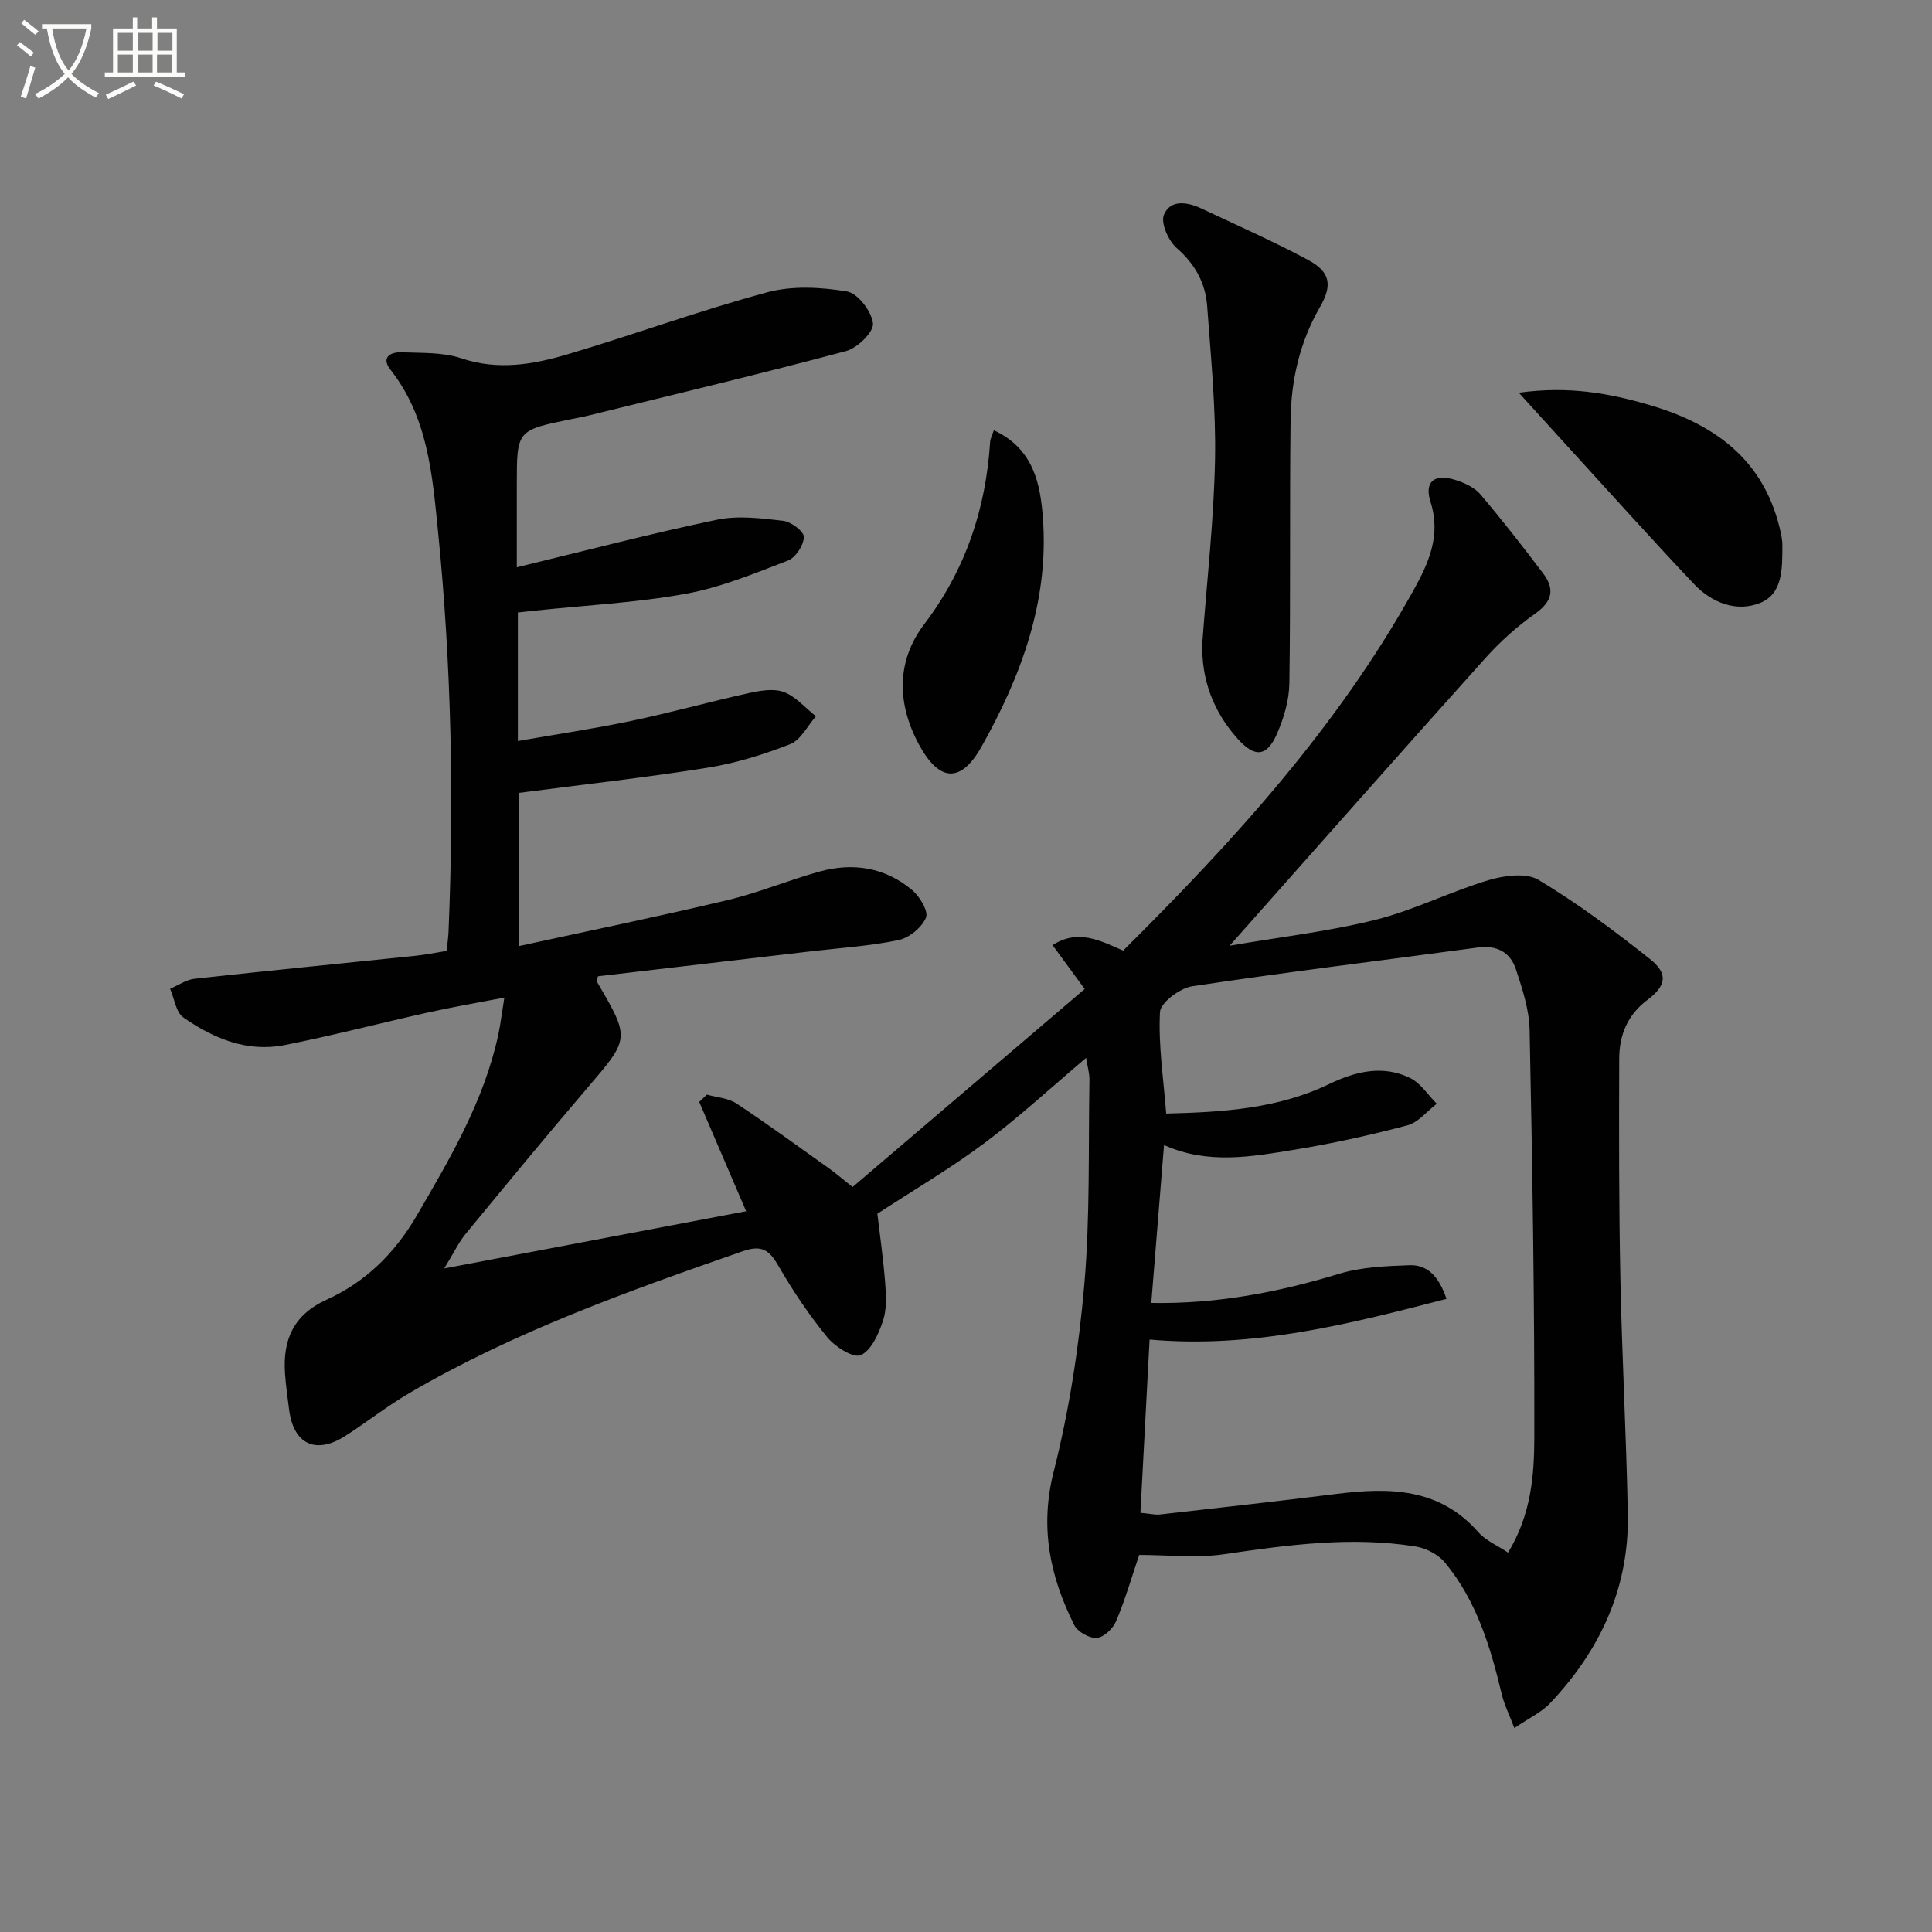 <svg enable-background="new 0 0 400 400" viewBox="0 0 400 400" xmlns="http://www.w3.org/2000/svg"><rect x="0" y="0" width="400" height="400" fill="#808080" stroke="none"/><path d="m6.4 11.7c-1-.8-1.9-1.6-2.9-2.3l.6-.7c.9.7 1.9 1.4 2.9 2.2zm-2.1 8.3c.7-2.1 1.4-4.2 2-6.4.2.1.6.3 1 .4-.7 2.3-1.3 4.4-1.9 6.4zm3-12.8c-1.1-.9-2.1-1.7-2.9-2.4l.6-.7c1 .8 2 1.5 3 2.4zm1.4-1.3v-.9h10.2v.9c-.9 4.2-2.3 7.3-4.1 9.4 1.3 1.4 3.2 2.7 5.7 4-.2.2-.4.5-.7.9-2.5-1.4-4.4-2.7-5.7-4.2-1.4 1.5-3.5 3-6.1 4.4 0 0 0 0-.1-.1-.3-.4-.5-.7-.7-.8 2.7-1.3 4.7-2.8 6.2-4.2-1.8-2.2-3-5.3-3.7-9.4zm9.2 0h-7.1c.6 3.8 1.7 6.7 3.4 8.7 1.7-2 2.9-4.8 3.7-8.7z" fill="#fbfcfa"/><path d="m31.6 3.6h.9v2.3h4.1v9.1h1.7v.9h-16.6v-.9h1.7v-9.1h4.1v-2.3h.9v2.3h3.1v-2.3zm-4 13.3.6.8c-1.9.9-3.8 1.9-5.8 2.8-.2-.3-.3-.6-.5-.9 2-.9 3.9-1.8 5.7-2.7zm-3.2-10.1v3.7h3.1v-3.7zm0 4.5v3.7h3.1v-3.7zm4.1-4.5v3.7h3.1v-3.7zm0 4.5v3.7h3.1v-3.7zm9.1 9.1c-2.1-1.1-4.1-2-5.8-2.7l.5-.8c2.2.9 4.1 1.8 5.8 2.6zm-1.9-13.6h-3.1v3.7h3.1zm-3.2 4.5v3.7h3.1v-3.7z" fill="#fbfcfa"/><g fill="#010101"><path d="m107 117.45c14.34-3.47 27.8-7 41.41-9.84 4.4-.92 9.21-.31 13.76.22 1.63.19 4.31 2.23 4.27 3.35-.06 1.71-1.71 4.26-3.29 4.87-6.93 2.67-13.94 5.58-21.19 6.89-10.26 1.86-20.76 2.38-31.16 3.48-1.13.12-2.26.25-3.58.39v26.61c8-1.4 15.78-2.55 23.46-4.16 8.12-1.7 16.12-3.94 24.22-5.73 2.39-.53 5.22-1.05 7.36-.26 2.5.92 4.47 3.29 6.67 5.03-1.75 1.98-3.14 4.91-5.33 5.77-5.53 2.17-11.34 3.96-17.2 4.89-12.77 2.04-25.64 3.46-38.98 5.2v31.72c14.51-3.17 28.91-6.12 43.21-9.52 6.44-1.53 12.62-4.13 19.01-5.9 6.96-1.94 13.62-.89 19.22 3.83 1.57 1.32 3.41 4.4 2.85 5.71-.86 2.04-3.48 4.18-5.69 4.64-5.99 1.24-12.17 1.63-18.27 2.34-14.67 1.72-29.35 3.44-43.96 5.15-.09.58-.29.98-.16 1.2 6.85 11.71 6.76 11.63-1.97 21.85-8.54 9.99-16.9 20.13-25.25 30.28-1.44 1.75-2.42 3.87-4.44 7.16 21.43-4.06 41.5-7.86 62.51-11.85-3.41-7.93-6.56-15.28-9.71-22.63.53-.5 1.05-1.01 1.58-1.51 2.06.58 4.42.7 6.12 1.83 6.51 4.3 12.82 8.92 19.18 13.45 1.34.95 2.58 2.03 4.87 3.85 15.91-13.58 31.81-27.14 48.06-41-2.61-3.56-4.53-6.17-6.66-9.08 5.29-3.42 9.9-.91 14.62 1.13 22.83-22.66 44.33-46.23 60.04-74.47 3.17-5.7 5.83-11.43 3.59-18.44-1.35-4.24.87-5.92 5.24-4.5 1.83.59 3.87 1.52 5.07 2.93 4.52 5.32 8.81 10.83 13.02 16.4 2.44 3.22 1.91 5.8-1.66 8.32-3.77 2.65-7.28 5.83-10.36 9.26-17.42 19.4-34.67 38.95-52.9 59.49 10.64-1.83 20.6-2.96 30.23-5.37 7.97-2 15.46-5.83 23.36-8.2 3.24-.97 7.79-1.59 10.36-.06 8.08 4.84 15.68 10.53 23.08 16.39 3.79 3 3.41 5.52-.53 8.46-4.13 3.09-5.82 7.28-5.84 12.12-.05 15.16-.07 30.33.24 45.49.33 16.29 1.23 32.57 1.54 48.86.29 15.26-5.72 28.16-16.06 39.11-1.84 1.95-4.47 3.15-7.43 5.18-1.08-2.85-2.1-4.88-2.62-7.04-2.32-9.78-5.22-19.33-11.74-27.22-1.39-1.68-3.91-2.99-6.1-3.34-13.31-2.13-26.47-.32-39.67 1.61-5.69.83-11.61.14-17.54.14-1.62 4.77-2.93 9.36-4.78 13.71-.65 1.53-2.55 3.36-4 3.47-1.52.12-3.97-1.26-4.67-2.66-5.02-10.04-7.18-20.2-4.26-31.74 3.2-12.64 5.22-25.7 6.34-38.7 1.22-14.07.82-28.27 1.07-42.42.02-1.39-.41-2.79-.69-4.57-7.3 6.18-13.89 12.29-21.05 17.64-7.02 5.25-14.64 9.71-22.17 14.63.52 4.44 1.23 9.34 1.61 14.26.2 2.63.36 5.49-.45 7.92-.89 2.69-2.41 6.11-4.6 7.1-1.5.68-5.29-1.71-6.91-3.68-3.77-4.6-7.13-9.61-10.11-14.77-1.88-3.27-3.43-4.45-7.37-3.08-23.72 8.25-47.35 16.67-69.13 29.42-4.58 2.68-8.78 6.02-13.27 8.88-6.1 3.87-10.67 1.63-11.57-5.54-.31-2.47-.67-4.94-.84-7.43-.48-6.94 1.72-12.15 8.59-15.27 8.05-3.65 14.11-9.59 18.65-17.37 6.97-11.95 13.97-23.81 16.92-37.53.45-2.09.7-4.23 1.25-7.66-5.75 1.11-10.85 1.98-15.89 3.1-9.88 2.2-19.68 4.77-29.61 6.73-7.76 1.54-14.73-1.38-20.95-5.71-1.55-1.08-1.87-3.92-2.75-5.95 1.69-.71 3.32-1.88 5.07-2.07 15.19-1.67 30.41-3.16 45.61-4.74 2.14-.22 4.25-.65 6.57-1.02.15-1.51.35-2.8.4-4.1 1.14-27.63.58-55.24-2.18-82.74-1.17-11.63-2.06-23.61-9.84-33.48-2.04-2.6.02-3.71 2.35-3.62 4.14.17 8.51-.04 12.33 1.25 7.59 2.55 14.85 1.28 22-.84 13.82-4.1 27.4-9.08 41.31-12.83 5.19-1.4 11.13-1.07 16.51-.18 2.24.37 5.12 4.14 5.39 6.62.19 1.75-3.21 5.09-5.55 5.72-17.77 4.75-35.68 9-53.54 13.4-1.13.28-2.28.47-3.42.71-11.23 2.29-11.23 2.29-11.23 13.55zm131.36 152.31c13.48.24 26.22-2.18 38.84-6.02 4.64-1.41 9.73-1.62 14.63-1.79 3.64-.13 6.04 2.2 7.65 6.97-20.24 5.24-40.05 10.31-61.47 8.42-.61 11.44-1.25 23.6-1.9 35.87 2.06.19 3.05.45 4.01.35 12.2-1.38 24.4-2.74 36.58-4.26 10.91-1.37 21.29-1.29 29.38 7.93 1.52 1.73 3.9 2.72 6.15 4.22 4.77-7.85 5.41-15.97 5.43-23.8.06-28.13-.4-56.26-.97-84.39-.08-4.21-1.49-8.49-2.83-12.56-1.16-3.53-3.93-5.06-7.87-4.53-19.72 2.67-39.49 5.06-59.17 8.03-2.55.38-6.57 3.4-6.66 5.36-.35 6.85.73 13.77 1.29 20.99 11.77-.29 23.13-1 33.74-6.11 5.42-2.61 11.1-4.02 16.76-1.25 2.19 1.07 3.7 3.51 5.52 5.33-2.02 1.54-3.82 3.87-6.09 4.47-7.69 2.04-15.49 3.76-23.34 5.04-8.91 1.45-17.95 3.12-27.04-.96-.87 10.68-1.72 21.25-2.64 32.69z"/><path d="m248.94 132.92c.93-12.58 2.37-25.14 2.62-37.73.2-10.59-.86-21.22-1.63-31.82-.35-4.77-2.5-8.7-6.3-12.01-1.72-1.5-3.36-5.18-2.65-6.89 1.34-3.24 4.88-2.66 7.79-1.29 7.34 3.46 14.78 6.75 21.94 10.57 4.73 2.52 5.22 5.24 2.55 9.87-4.19 7.25-5.96 15.17-6.06 23.39-.22 18.16.02 36.32-.25 54.47-.05 3.5-1.14 7.17-2.55 10.41-2.09 4.8-4.59 5.05-8.17 1.05-5.07-5.66-7.59-12.41-7.29-20.02z"/><path d="m314.45 81.31c10.42-1.44 18.8.13 27.07 2.55 13.24 3.87 23.41 11.08 26.91 25.32.31 1.28.61 2.6.59 3.9-.04 4.51.16 9.82-4.6 11.75-4.9 1.98-10.02-.04-13.66-3.88-8.92-9.42-17.57-19.09-26.33-28.66-2.98-3.27-5.96-6.57-9.98-10.98z"/><path d="m205.76 89.08c8.26 3.85 9.63 11.12 10.16 18.15 1.29 17.17-4.49 32.75-12.72 47.38-4.31 7.66-8.77 7.23-12.93-.45-4.6-8.49-4.71-17.29 1.07-24.91 8.58-11.31 12.76-23.87 13.66-37.79.03-.59.36-1.17.76-2.38z"/></g></svg>